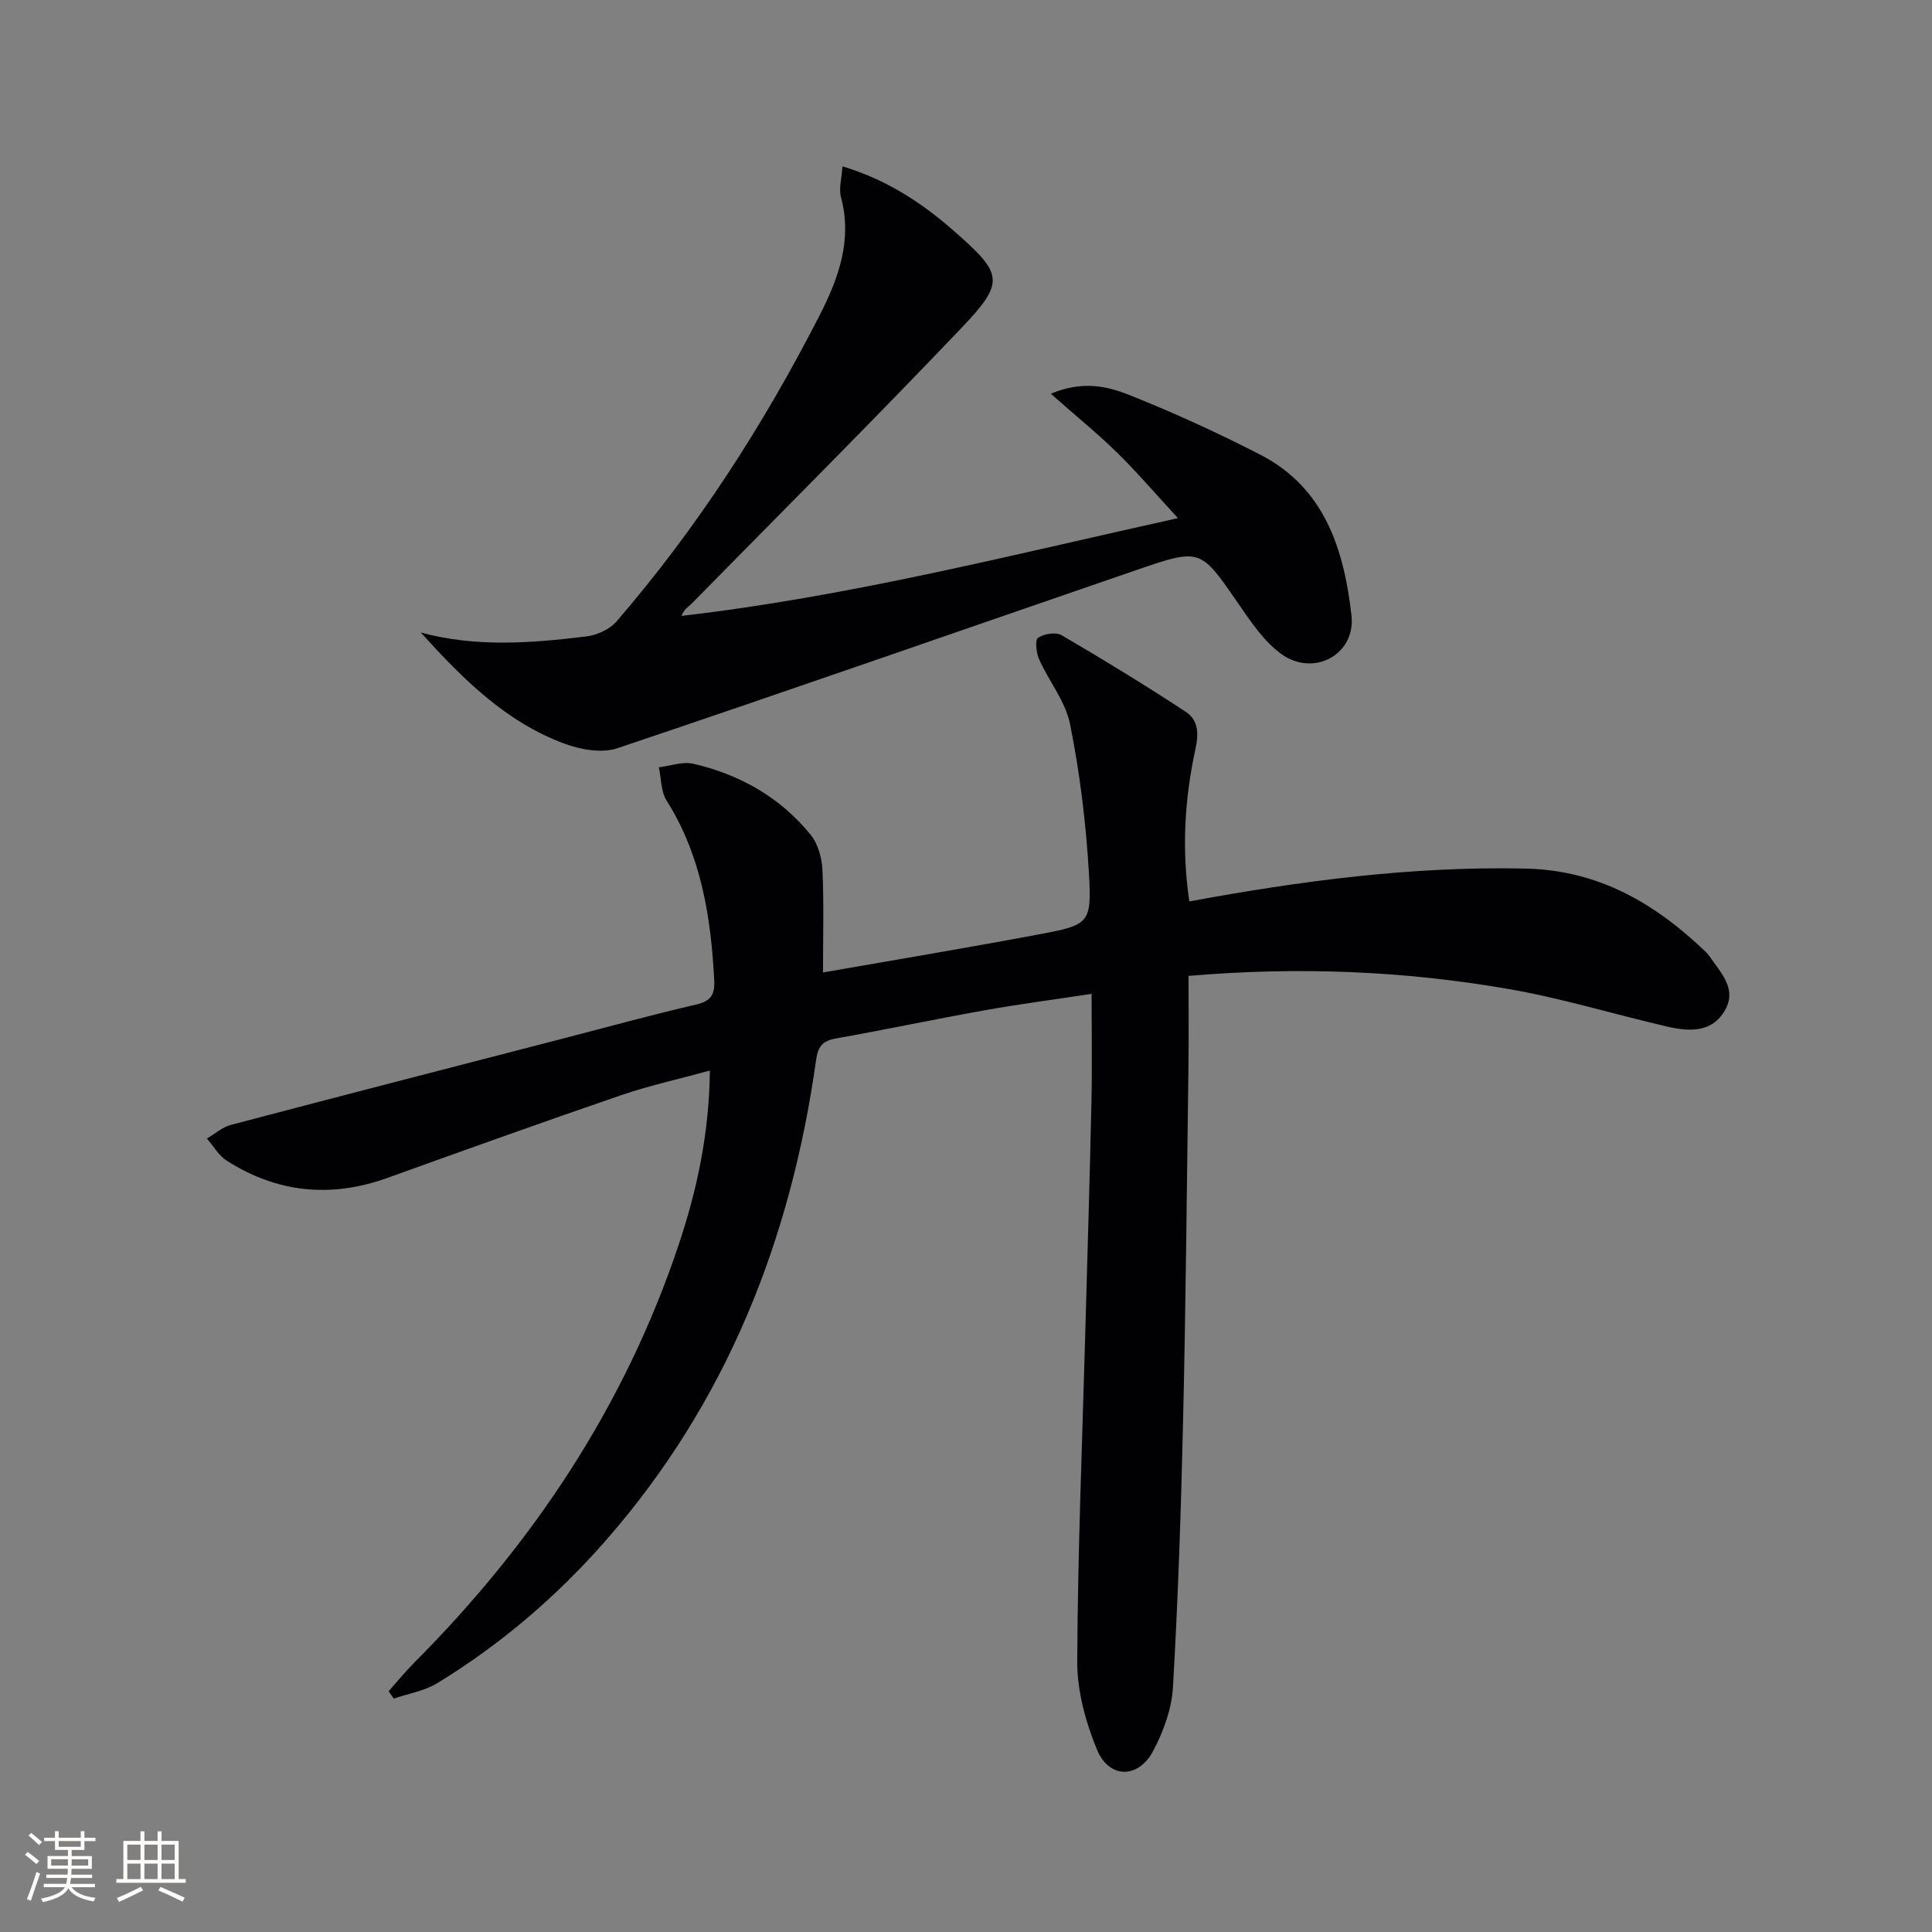 <svg enable-background="new 0 0 400 400" viewBox="0 0 400 400" xmlns="http://www.w3.org/2000/svg"><rect x="0" y="0" width="400" height="400" fill="#808080" stroke="none"/><path d="m226 205.77c-7.44 1.13-14.82 2.1-22.14 3.4-10.29 1.84-20.52 4.01-30.82 5.84-2.78.5-3.68 1.64-4.08 4.48-5.22 37.17-18.52 70.86-43.5 99.41-10.16 11.61-21.77 21.55-34.93 29.58-2.66 1.62-5.99 2.16-9.01 3.2-.35-.51-.7-1.03-1.05-1.54 1.77-1.98 3.46-4.06 5.33-5.94 24.68-24.78 43.6-53.22 54.73-86.54 3.79-11.35 6.3-23.01 6.44-36.01-6.44 1.77-12.51 3.09-18.35 5.09-16.17 5.55-32.26 11.31-48.34 17.11-11.73 4.23-22.85 3.14-33.33-3.54-1.67-1.06-2.76-3.04-4.12-4.59 1.65-.96 3.19-2.35 4.97-2.82 23.09-6.09 46.22-12.05 69.34-18.03 8.99-2.33 17.95-4.8 26.99-6.89 3.12-.72 3.9-2.09 3.74-5.11-.69-13.09-2.69-25.75-9.87-37.14-1.18-1.88-1.09-4.56-1.59-6.87 2.39-.28 4.93-1.24 7.14-.73 9.64 2.23 18 6.95 24.28 14.7 1.53 1.88 2.34 4.8 2.45 7.29.32 6.95.11 13.92.11 21.22 14.9-2.61 29.76-5.08 44.56-7.86 10.66-2 11.12-2.22 10.48-13.01-.6-10.22-1.88-20.48-3.88-30.52-.93-4.7-4.37-8.88-6.4-13.42-.6-1.34-.91-3.99-.24-4.47 1.21-.85 3.69-1.25 4.88-.55 8.7 5.08 17.3 10.34 25.72 15.87 2.44 1.6 2.75 4.22 2.03 7.52-2.27 10.38-2.92 20.94-1.3 31.73 23.25-4.29 46.25-7.32 69.65-6.8 15.19.34 26.93 7.29 37.4 17.38.24.23.46.49.64.77 2.28 3.4 5.78 6.71 3.2 11.19-2.72 4.73-7.49 4.41-12.01 3.36-10.99-2.54-21.82-5.88-32.91-7.79-21.53-3.72-43.27-4.64-66.14-2.69 0 6.3.07 12.39-.01 18.48-.33 24.48-.55 48.96-1.11 73.43-.42 18.46-1.04 36.93-2.1 55.36-.26 4.47-1.95 9.14-4.07 13.14-3.1 5.88-9.18 5.85-11.68-.26-2.34-5.7-4.1-12.13-4.07-18.22.1-22.63 1.04-45.25 1.66-67.87.44-15.97.93-31.94 1.28-47.91.16-7.27.03-14.54.03-22.43z" fill="#010104"/><path d="m87.12 130.96c11.46 3.09 22.87 2.2 34.25.81 2.21-.27 4.85-1.45 6.27-3.1 16.7-19.35 30.46-40.71 42.08-63.44 3.91-7.65 6.77-15.56 4.39-24.45-.47-1.74.15-3.78.31-6.35 9.3 2.83 16.52 7.62 23.14 13.44 10.12 8.89 10.59 10.48 1.5 20.03-18.37 19.27-37.21 38.1-55.88 57.09-.69.7-1.6 1.18-2.07 2.52 34.44-3.97 67.8-12.48 102.77-20.24-4.68-5.07-8.48-9.53-12.65-13.61-4.07-3.98-8.51-7.58-13.68-12.14 6.64-2.78 11.75-1.54 16.29.27 9.24 3.68 18.32 7.83 27.16 12.39 13.35 6.89 17.28 19.75 18.81 33.26.91 8.07-7.82 12.78-14.49 7.99-3.63-2.61-6.34-6.7-8.95-10.48-7.82-11.33-7.76-11.5-20.82-7.02-35.91 12.34-71.74 24.88-107.72 36.98-3.21 1.08-7.58.31-10.93-.93-12.18-4.49-21.12-13.45-29.78-23.02z" fill="#010104"/><g fill="#fcfbfa"><path d="m5.17 384 .55-.58c.85.61 1.65 1.24 2.4 1.87l-.59.64c-.83-.73-1.62-1.38-2.36-1.93m1.22 9.53-.82-.34c.71-1.76 1.37-3.64 1.98-5.63.24.13.5.25.76.36-.6 1.67-1.24 3.54-1.92 5.61m-.5-13.5.57-.54c.56.44 1.31 1.06 2.26 1.87l-.64.64c-.68-.66-1.41-1.32-2.19-1.97m3.25.46h2.24v-1.36h.77v1.36h4.57v-1.36h.76v1.36h2.28v.69h-2.28v1.84h-2.64v1.26h4.18v2.64h-4.21c0 .45-.02.86-.05 1.21h4.32v.69h-4.38c-.04.34-.1.75-.19 1.22h5.15v.69h-4.82c.87 1.19 2.51 1.92 4.93 2.19-.17.31-.3.57-.37.76-2.77-.49-4.52-1.41-5.26-2.76-.56 1.26-2.3 2.23-5.24 2.9-.12-.25-.26-.48-.43-.72 2.73-.55 4.38-1.34 4.96-2.38h-4.38v-.69h4.65c.1-.38.17-.79.21-1.22h-4.32v-.69h4.4c.03-.34.05-.75.05-1.21h-4.2v-2.64h4.23v-1.26h-2.69v-1.84h-2.24zm1.46 4.46v1.29h3.45c.01-.4.02-.57.01-.53v-.32-.45h-3.46zm1.55-2.59h4.57v-1.19h-4.57zm6.11 2.59h-3.42v.77c-.01.19-.01.37-.02.53h3.44z"/><path d="m32.63 379.16h.82v1.98h3.54v7.89h1.46v.78h-14.37v-.78h1.46v-7.89h3.54v-1.98h.82v1.98h2.73zm-3.49 11.48.5.73c-1.61.82-3.28 1.63-5 2.41-.13-.27-.28-.55-.44-.82 1.75-.72 3.4-1.49 4.94-2.32m-2.78-5.55h2.73v-3.18h-2.73zm0 3.95h2.73v-3.2h-2.73zm3.54-3.95h2.73v-3.18h-2.73zm0 3.95h2.73v-3.2h-2.73zm7.89 4.68c-1.84-.92-3.51-1.7-5.02-2.32l.45-.73c1.89.8 3.57 1.55 5.04 2.23zm-1.62-11.81h-2.73v3.18h2.73zm-2.73 7.13h2.73v-3.2h-2.73z"/></g></svg>